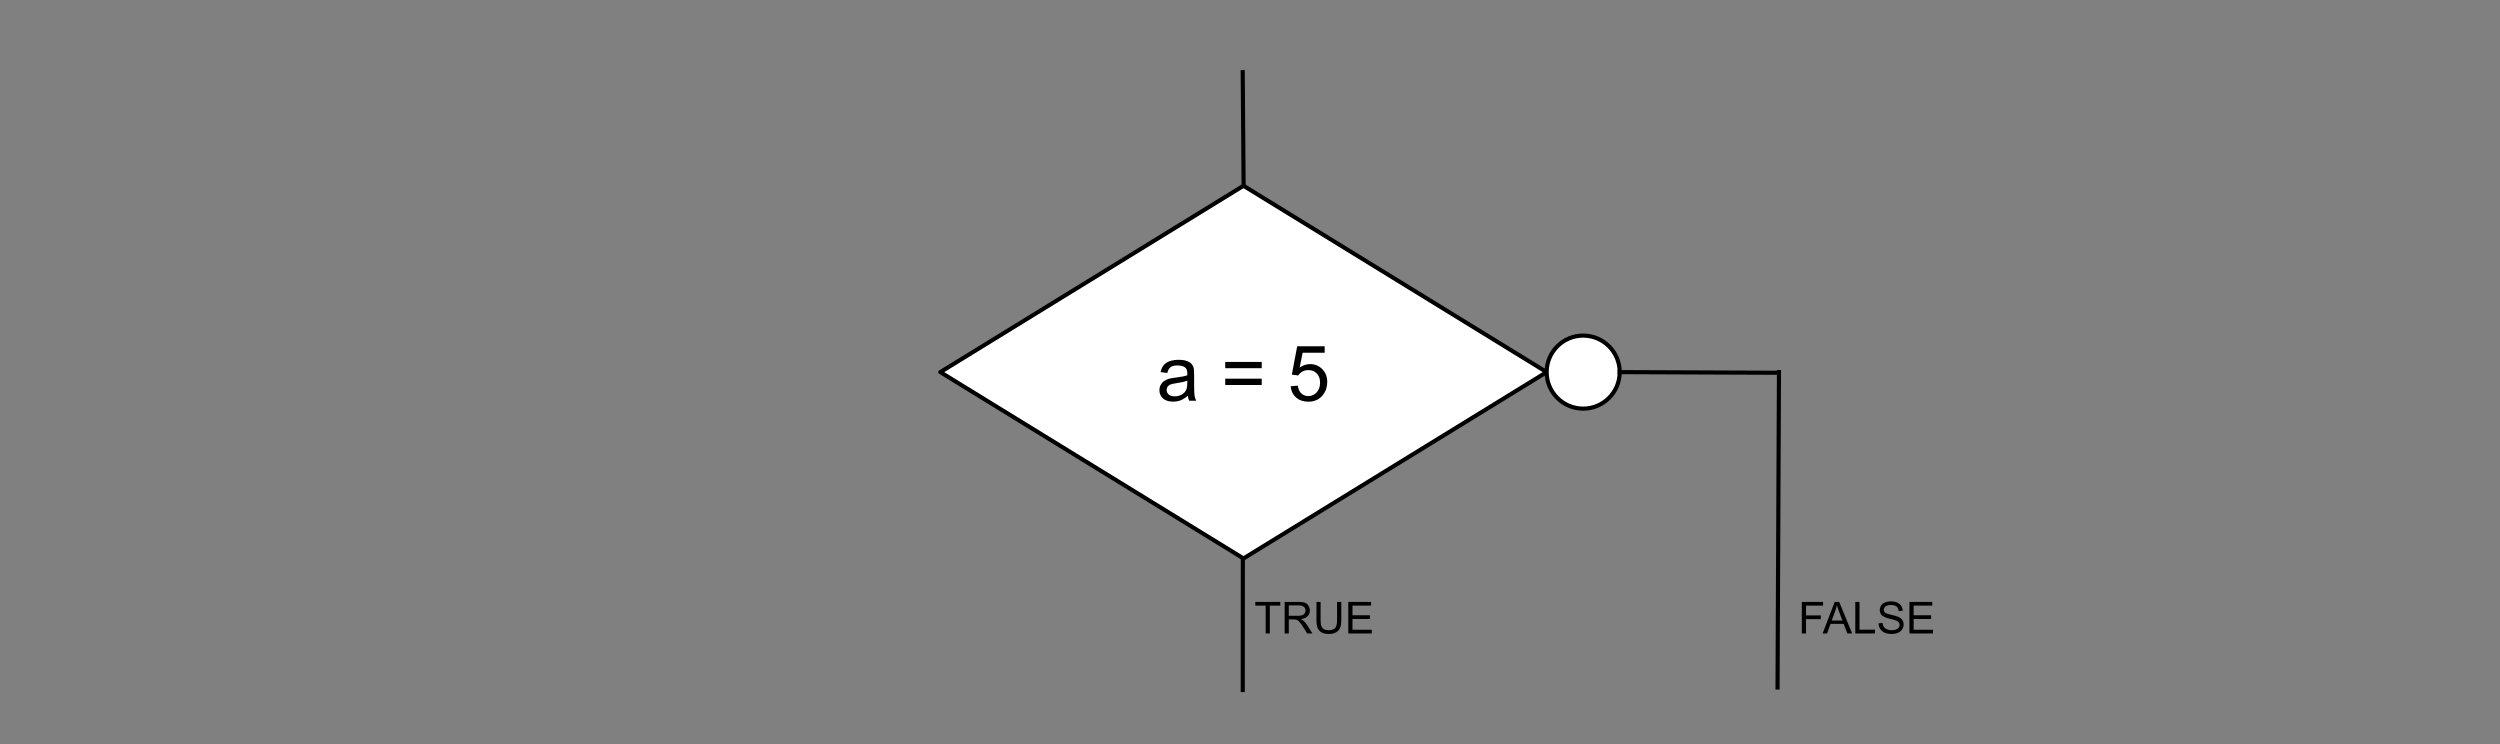 <svg version="1.1" viewBox="0.0 0.0 604.661 180.0" fill="none" stroke="none" stroke-linecap="square" stroke-miterlimit="10" xmlns:xlink="http://www.w3.org/1999/xlink" xmlns="http://www.w3.org/2000/svg"><rect x="0.0" y="0.0" width="604.661" height="180.0" fill="#808080" stroke="none"/><clipPath id="p.0"><path d="m0 0l604.661 0l0 180.0l-604.661 0l0 -180.0z" clip-rule="nonzero"/></clipPath><g clip-path="url(#p.0)"><path fill="#000000" fill-opacity="0.0" d="m0 0l604.661 0l0 180.0l-604.661 0z" fill-rule="evenodd"/><path fill="#000000" fill-opacity="0.0" d="m300.945 65.181l-0.378 -47.717" fill-rule="evenodd"/><path stroke="#000000" stroke-width="1.0" stroke-linejoin="round" stroke-linecap="butt" d="m300.945 65.181l-0.378 -47.717" fill-rule="evenodd"/><path fill="#000000" fill-opacity="0.0" d="m300.577 166.89l0.031 -46.583" fill-rule="evenodd"/><path stroke="#000000" stroke-width="1.0" stroke-linejoin="round" stroke-linecap="butt" d="m300.577 166.89l0.031 -46.583" fill-rule="evenodd"/><path fill="#ffffff" d="m227.433 90.0l73.323 -45.071l73.323 45.071l-73.323 45.071z" fill-rule="evenodd"/><path stroke="#000000" stroke-width="1.0" stroke-linejoin="round" stroke-linecap="butt" d="m227.433 90.0l73.323 -45.071l73.323 45.071l-73.323 45.071z" fill-rule="evenodd"/><path fill="#000000" d="m287.296 95.733q-0.922 0.766 -1.766 1.094q-0.828 0.312 -1.797 0.312q-1.594 0 -2.453 -0.781q-0.859 -0.781 -0.859 -1.984q0 -0.719 0.328 -1.297q0.328 -0.594 0.844 -0.938q0.531 -0.359 1.188 -0.547q0.469 -0.125 1.453 -0.25q1.984 -0.234 2.922 -0.562q0.016 -0.344 0.016 -0.422q0 -1.0 -0.469 -1.422q-0.625 -0.547 -1.875 -0.547q-1.156 0 -1.703 0.406q-0.547 0.406 -0.812 1.422l-1.609 -0.219q0.219 -1.016 0.719 -1.641q0.5 -0.641 1.453 -0.984q0.953 -0.344 2.188 -0.344q1.25 0 2.016 0.297q0.781 0.281 1.141 0.734q0.375 0.438 0.516 1.109q0.078 0.422 0.078 1.516l0 2.188q0 2.281 0.109 2.891q0.109 0.594 0.406 1.156l-1.703 0q-0.266 -0.516 -0.328 -1.188zm-0.141 -3.672q-0.891 0.375 -2.672 0.625q-1.016 0.141 -1.438 0.328q-0.422 0.188 -0.656 0.531q-0.219 0.344 -0.219 0.781q0 0.656 0.5 1.094q0.5 0.438 1.453 0.438q0.938 0 1.672 -0.406q0.75 -0.422 1.094 -1.141q0.266 -0.562 0.266 -1.641l0 -0.609zm18.012 -3.0l-8.828 0l0 -1.516l8.828 0l0 1.516zm0 4.062l-8.828 0l0 -1.531l8.828 0l0 1.531zm7 0.297l1.719 -0.141q0.188 1.25 0.875 1.891q0.703 0.625 1.688 0.625q1.188 0 2.0 -0.891q0.828 -0.891 0.828 -2.359q0 -1.406 -0.797 -2.219q-0.781 -0.812 -2.062 -0.812q-0.781 0 -1.422 0.359q-0.641 0.359 -1.0 0.938l-1.547 -0.203l1.297 -6.859l6.641 0l0 1.562l-5.328 0l-0.719 3.594q1.203 -0.844 2.516 -0.844q1.75 0 2.953 1.219q1.203 1.203 1.203 3.109q0 1.812 -1.047 3.141q-1.297 1.625 -3.516 1.625q-1.812 0 -2.969 -1.016q-1.156 -1.031 -1.312 -2.719z" fill-rule="nonzero"/><path fill="#ffffff" d="m374.079 90.0l0 0c0 -4.879 3.955 -8.835 8.835 -8.835l0 0c2.343 0 4.59 0.931 6.247 2.588c1.657 1.657 2.588 3.904 2.588 6.247l0 0c0 4.879 -3.955 8.835 -8.835 8.835l0 0c-4.879 0 -8.835 -3.955 -8.835 -8.835z" fill-rule="evenodd"/><path stroke="#000000" stroke-width="1.0" stroke-linejoin="round" stroke-linecap="butt" d="m374.079 90.0l0 0c0 -4.879 3.955 -8.835 8.835 -8.835l0 0c2.343 0 4.59 0.931 6.247 2.588c1.657 1.657 2.588 3.904 2.588 6.247l0 0c0 4.879 -3.955 8.835 -8.835 8.835l0 0c-4.879 0 -8.835 -3.955 -8.835 -8.835z" fill-rule="evenodd"/><path fill="#000000" fill-opacity="0.0" d="m391.748 90.0l38.173 0.157" fill-rule="evenodd"/><path stroke="#000000" stroke-width="1.0" stroke-linejoin="round" stroke-linecap="butt" d="m391.748 90.0l38.173 0.157" fill-rule="evenodd"/><path fill="#000000" fill-opacity="0.0" d="m430.268 90.0l-0.346 76.283" fill-rule="evenodd"/><path stroke="#000000" stroke-width="1.0" stroke-linejoin="round" stroke-linecap="butt" d="m430.268 90.0l-0.346 76.283" fill-rule="evenodd"/><path fill="#000000" fill-opacity="0.0" d="m294.36 133.969l54.079 0l0 32.315l-54.079 0z" fill-rule="evenodd"/><path fill="#000000" d="m306.125 153.208l0 -6.734l-2.516 0l0 -0.891l6.047 0l0 0.891l-2.531 0l0 6.734l-1.0 0zm4.587 0l0 -7.625l3.375 0q1.016 0 1.547 0.203q0.531 0.203 0.844 0.734q0.328 0.516 0.328 1.141q0 0.812 -0.531 1.375q-0.516 0.547 -1.625 0.703q0.406 0.188 0.609 0.375q0.453 0.406 0.844 1.016l1.328 2.078l-1.266 0l-1.016 -1.594q-0.438 -0.688 -0.734 -1.047q-0.281 -0.359 -0.516 -0.5q-0.219 -0.156 -0.453 -0.203q-0.172 -0.047 -0.562 -0.047l-1.172 0l0 3.391l-1.0 0zm1.0 -4.266l2.172 0q0.688 0 1.078 -0.141q0.391 -0.141 0.594 -0.453q0.203 -0.312 0.203 -0.688q0 -0.547 -0.391 -0.891q-0.391 -0.344 -1.234 -0.344l-2.422 0l0 2.516zm11.68 -3.359l1.016 0l0 4.406q0 1.141 -0.266 1.828q-0.266 0.672 -0.953 1.094q-0.672 0.422 -1.766 0.422q-1.078 0 -1.766 -0.359q-0.672 -0.375 -0.969 -1.078q-0.281 -0.703 -0.281 -1.906l0 -4.406l1.0 0l0 4.406q0 0.984 0.188 1.453q0.188 0.469 0.625 0.734q0.453 0.25 1.109 0.25q1.109 0 1.578 -0.5q0.484 -0.516 0.484 -1.938l0 -4.406zm2.711 7.625l0 -7.625l5.516 0l0 0.891l-4.5 0l0 2.344l4.219 0l0 0.891l-4.219 0l0 2.594l4.672 0l0 0.906l-5.688 0z" fill-rule="nonzero"/><path fill="#000000" fill-opacity="0.0" d="m425.921 133.969l54.079 0l0 32.315l-54.079 0z" fill-rule="evenodd"/><path fill="#000000" d="m435.796 153.208l0 -7.625l5.141 0l0 0.891l-4.125 0l0 2.375l3.578 0l0 0.891l-3.578 0l0 3.469l-1.016 0zm5.03 0l2.922 -7.625l1.094 0l3.125 7.625l-1.156 0l-0.891 -2.312l-3.188 0l-0.828 2.312l-1.078 0zm2.203 -3.125l2.578 0l-0.797 -2.125q-0.359 -0.953 -0.531 -1.578q-0.156 0.734 -0.422 1.453l-0.828 2.25zm5.701 3.125l0 -7.625l1.016 0l0 6.719l3.75 0l0 0.906l-4.766 0zm5.63 -2.453l0.953 -0.078q0.062 0.562 0.312 0.938q0.25 0.359 0.766 0.594q0.516 0.219 1.172 0.219q0.578 0 1.016 -0.172q0.438 -0.172 0.656 -0.469q0.219 -0.297 0.219 -0.656q0 -0.359 -0.219 -0.625q-0.203 -0.266 -0.672 -0.438q-0.312 -0.125 -1.359 -0.375q-1.047 -0.25 -1.469 -0.484q-0.547 -0.281 -0.828 -0.703q-0.266 -0.422 -0.266 -0.953q0 -0.578 0.328 -1.078q0.328 -0.5 0.953 -0.766q0.641 -0.266 1.406 -0.266q0.844 0 1.484 0.281q0.656 0.266 1.0 0.797q0.359 0.531 0.391 1.203l-0.969 0.078q-0.078 -0.719 -0.531 -1.094q-0.453 -0.375 -1.328 -0.375q-0.922 0 -1.344 0.344q-0.406 0.328 -0.406 0.812q0 0.406 0.297 0.672q0.281 0.266 1.516 0.547q1.234 0.281 1.688 0.484q0.672 0.312 0.984 0.781q0.312 0.469 0.312 1.078q0 0.609 -0.344 1.156q-0.344 0.531 -1.0 0.828q-0.656 0.297 -1.469 0.297q-1.047 0 -1.75 -0.297q-0.688 -0.297 -1.094 -0.906q-0.391 -0.609 -0.406 -1.375zm7.467 2.453l0 -7.625l5.516 0l0 0.891l-4.5 0l0 2.344l4.219 0l0 0.891l-4.219 0l0 2.594l4.672 0l0 0.906l-5.688 0z" fill-rule="nonzero"/></g></svg>